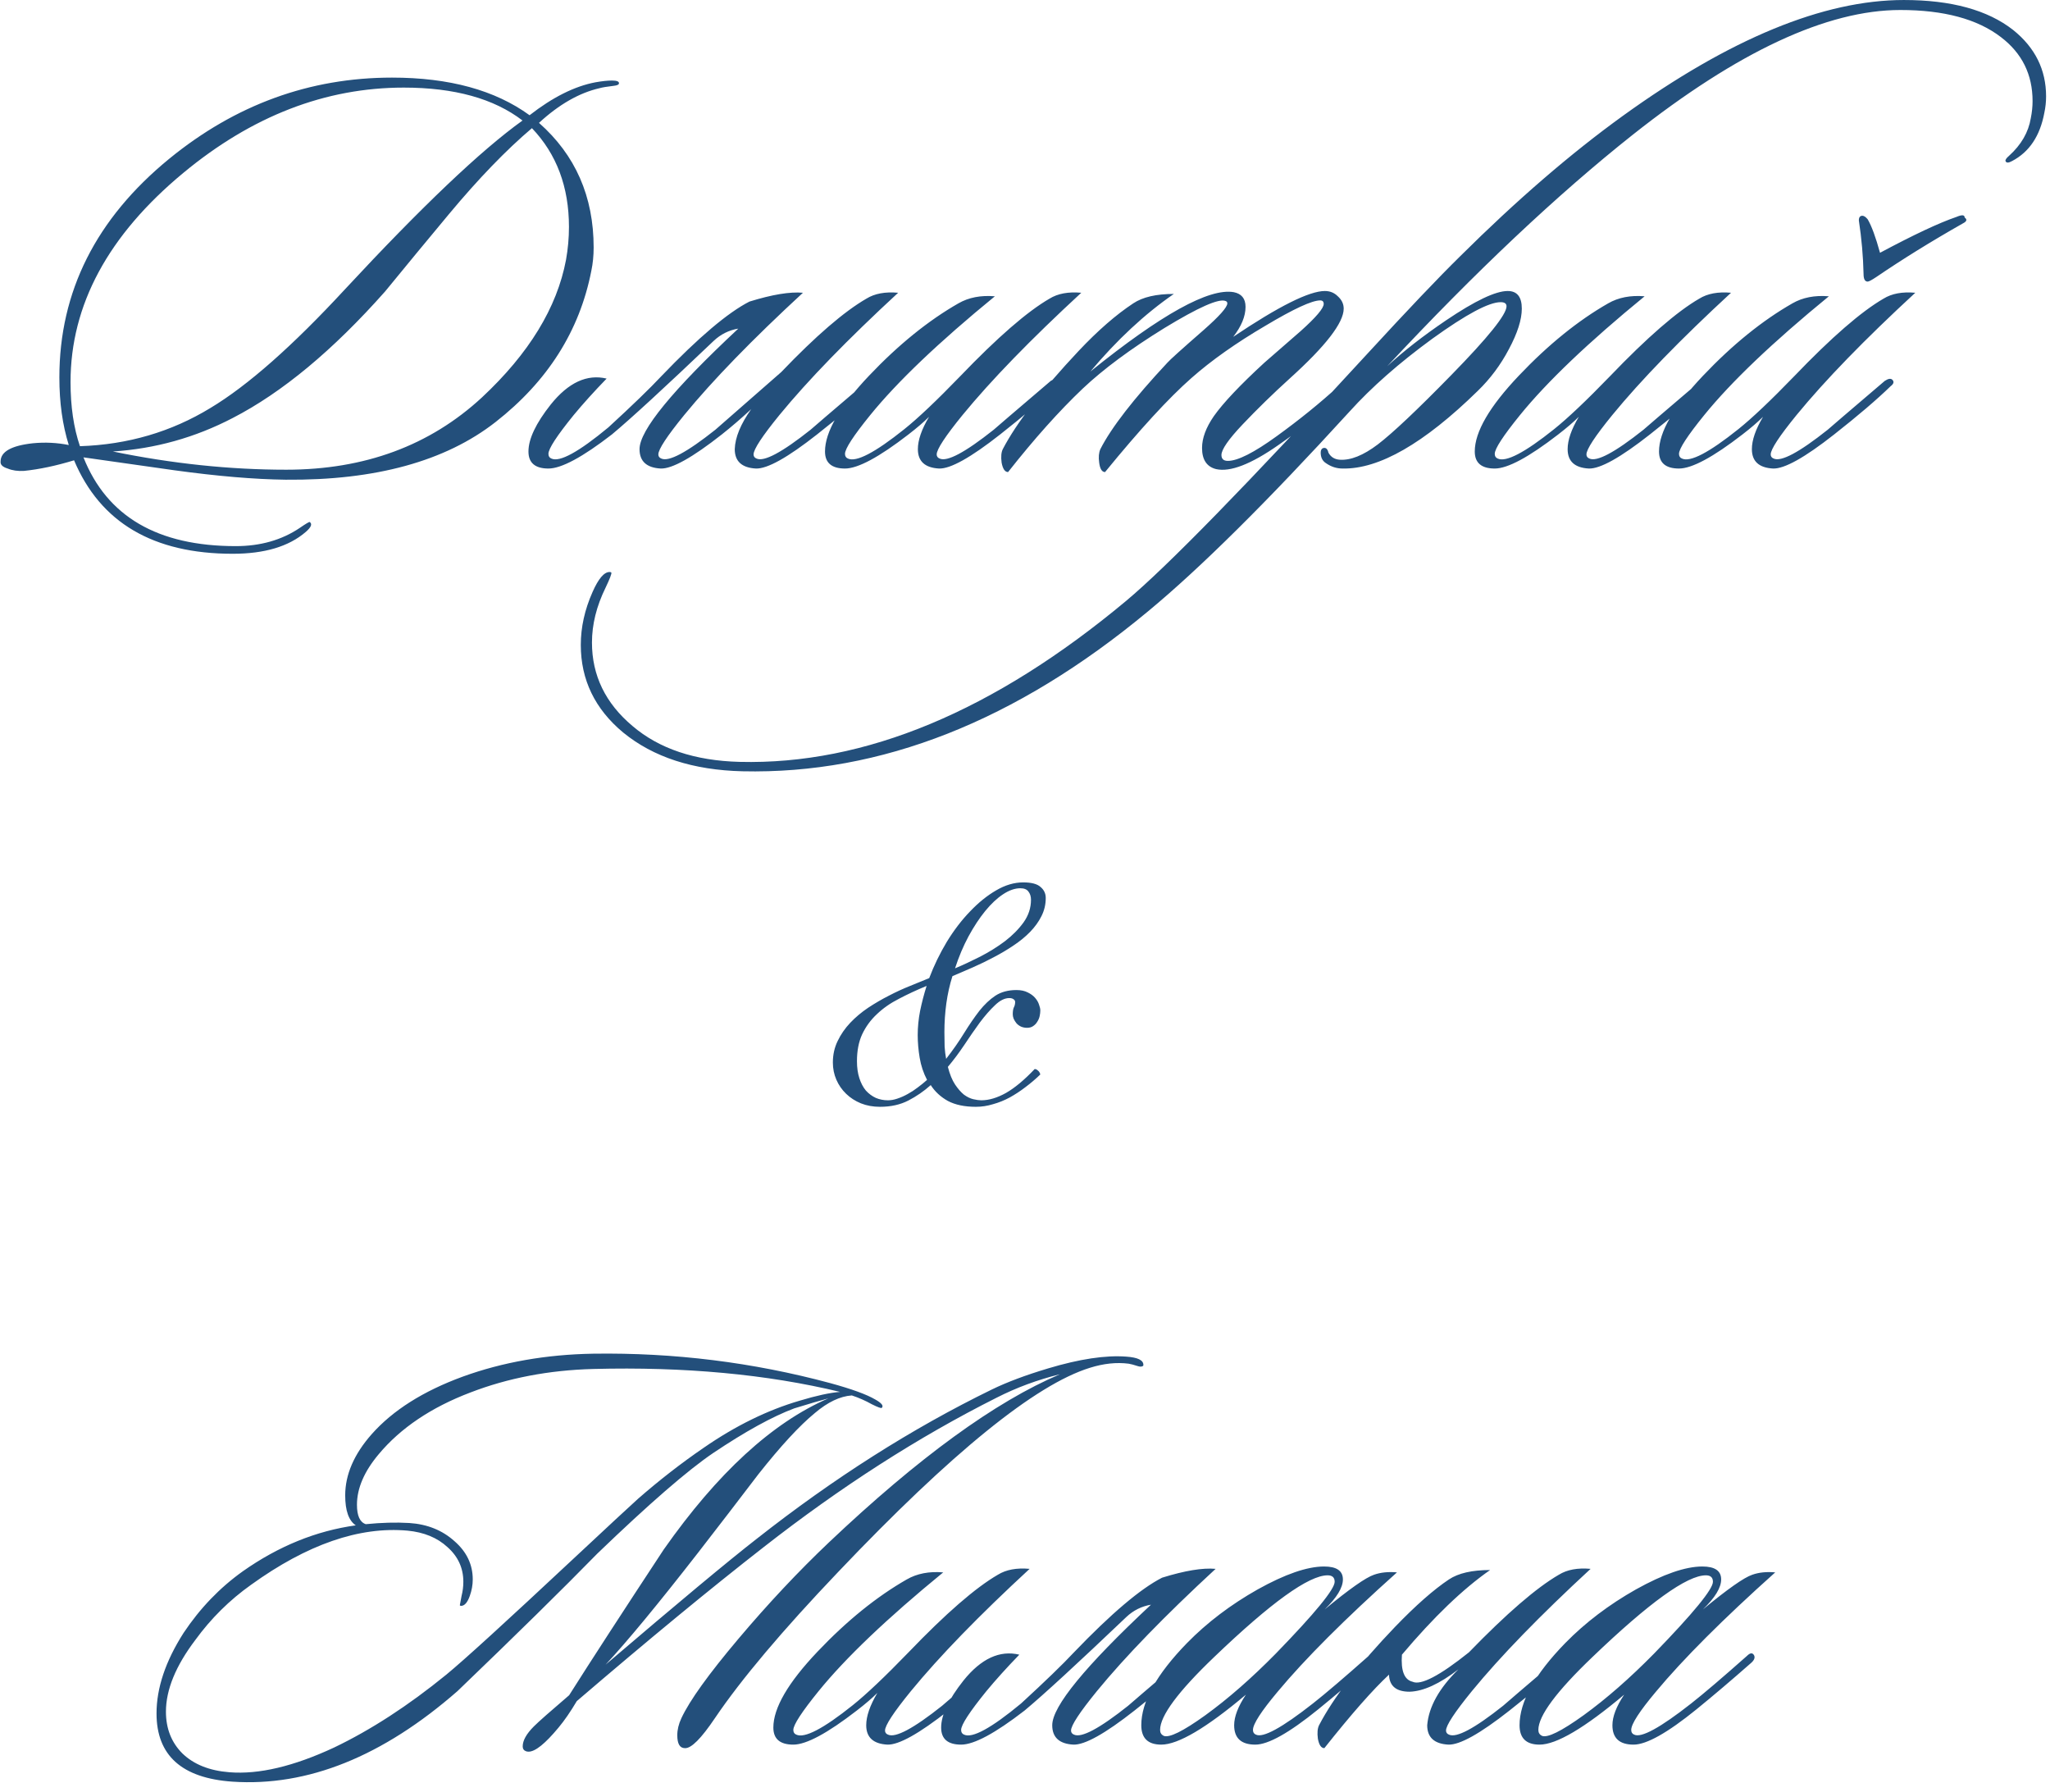 <?xml version="1.0" encoding="UTF-8"?> <svg xmlns="http://www.w3.org/2000/svg" viewBox="0 0 253.00 221.15" data-guides="{&quot;vertical&quot;:[],&quot;horizontal&quot;:[]}"><defs></defs><path fill="#234f7b" stroke="none" fill-opacity="1" stroke-width="1" stroke-opacity="1" id="tSvg113083a5b6c" title="Path 1" d="M76.384 10.302C76.384 10.447 76.166 10.543 75.731 10.592C74.909 10.688 74.328 10.785 73.99 10.882C71.475 11.462 68.985 12.889 66.519 15.162C71.016 19.127 73.265 24.253 73.265 30.54C73.265 31.555 73.168 32.523 72.974 33.441C71.524 40.84 67.582 47.054 61.151 52.084C54.961 56.92 46.328 59.289 35.254 59.193C31.386 59.144 26.816 58.757 21.545 58.032C17.773 57.5 14.025 56.968 10.301 56.436C13.203 63.738 19.465 67.389 29.089 67.389C32.135 67.389 34.771 66.64 36.995 65.141C37.769 64.609 38.18 64.367 38.228 64.415C38.567 64.657 38.398 65.068 37.721 65.648C35.641 67.438 32.643 68.332 28.726 68.332C18.909 68.332 12.38 64.488 9.141 56.799C6.916 57.476 4.861 57.911 2.975 58.105C2.201 58.153 1.524 58.056 0.944 57.814C0.315 57.621 0.025 57.331 0.073 56.944C0.073 55.735 1.403 54.985 4.063 54.695C5.562 54.55 7.037 54.623 8.488 54.913C7.714 52.446 7.327 49.666 7.327 46.571C7.327 35.98 11.849 26.985 20.892 19.586C29.064 12.913 38.228 9.576 48.384 9.576C55.444 9.576 61.102 11.124 65.358 14.219C68.211 11.994 70.919 10.64 73.482 10.156C74.304 10.011 74.981 9.939 75.513 9.939C76.142 9.939 76.432 10.06 76.384 10.302ZM69.855 32.063C70.097 30.709 70.218 29.355 70.218 28.001C70.218 23.068 68.695 19.006 65.648 15.814C62.456 18.523 59.047 22.053 55.42 26.405C52.76 29.597 50.125 32.788 47.513 35.98C41.082 43.234 34.819 48.433 28.726 51.576C24.084 53.994 19.151 55.372 13.928 55.711C21.23 57.21 28.363 57.959 35.327 57.959C44.999 57.959 53.05 54.985 59.482 49.037C65.285 43.621 68.743 37.963 69.855 32.063ZM64.487 14.871C60.957 12.163 56.073 10.809 49.835 10.809C40.163 10.809 31.096 14.315 22.633 21.327C13.348 29.016 8.705 37.624 8.705 47.151C8.705 50.149 9.092 52.785 9.866 55.058C15.766 54.864 21.134 53.293 25.97 50.343C30.564 47.586 36.101 42.702 42.581 35.69C52.059 25.486 59.361 18.547 64.487 14.871ZM96.41 45.918C100.666 41.469 104.171 38.446 106.928 36.851C107.943 36.222 109.249 35.98 110.845 36.125C104.607 41.88 99.723 46.909 96.192 51.213C94.065 53.825 93.001 55.445 93.001 56.073C93.001 56.315 93.122 56.484 93.363 56.581C94.282 57.016 96.506 55.831 100.037 53.027C100.133 52.93 102.479 50.923 107.073 47.006C107.508 46.716 107.822 46.667 108.016 46.861C108.257 47.103 108.185 47.369 107.798 47.659C106.106 49.303 103.785 51.286 100.835 53.607C97.208 56.46 94.693 57.863 93.291 57.814C91.55 57.718 90.679 56.92 90.679 55.42C90.728 53.97 91.405 52.325 92.71 50.488C91.453 51.648 90.244 52.688 89.083 53.607C85.457 56.46 82.942 57.863 81.54 57.814C79.799 57.718 78.928 56.92 78.928 55.42C78.928 53.099 82.99 48.142 91.115 40.55C89.954 40.743 88.938 41.251 88.068 42.073C82.023 47.828 77.84 51.673 75.519 53.607C71.892 56.412 69.281 57.814 67.685 57.814C66.04 57.814 65.219 57.113 65.219 55.711C65.219 54.163 66.137 52.229 67.975 49.907C70.151 47.2 72.448 46.136 74.866 46.716C73.319 48.312 71.965 49.811 70.804 51.213C68.724 53.776 67.685 55.372 67.685 56.001C67.685 56.291 67.806 56.484 68.047 56.581C69.063 57.065 71.408 55.783 75.084 52.736C78.034 50.029 80.21 47.925 81.612 46.426C86.206 41.638 89.833 38.567 92.493 37.213C95.298 36.343 97.498 35.98 99.094 36.125C92.855 41.88 87.971 46.909 84.441 51.213C82.313 53.825 81.249 55.445 81.249 56.073C81.249 56.315 81.37 56.484 81.612 56.581C82.531 57.016 84.755 55.831 88.286 53.027C88.382 52.93 91.091 50.56 96.41 45.918ZM133.445 36.125C127.207 41.88 122.323 46.909 118.792 51.213C116.665 53.825 115.601 55.445 115.601 56.073C115.601 56.315 115.722 56.484 115.963 56.581C116.882 57.016 119.107 55.831 122.637 53.027C122.734 52.93 125.079 50.923 129.673 47.006C130.108 46.716 130.423 46.667 130.616 46.861C130.858 47.103 130.786 47.369 130.399 47.659C128.706 49.303 126.385 51.286 123.435 53.607C119.808 56.46 117.294 57.863 115.891 57.814C114.15 57.718 113.279 56.92 113.279 55.42C113.279 54.308 113.739 52.978 114.658 51.431C114.03 52.059 113.183 52.785 112.119 53.607C108.492 56.412 105.88 57.814 104.285 57.814C102.641 57.814 101.818 57.113 101.818 55.711C101.818 53.293 103.632 50.173 107.259 46.353C110.886 42.533 114.561 39.559 118.285 37.431C119.543 36.706 121.041 36.415 122.782 36.56C115.867 42.218 110.741 47.103 107.404 51.213C105.325 53.776 104.285 55.372 104.285 56.001C104.285 56.291 104.406 56.484 104.647 56.581C105.663 57.065 107.984 55.856 111.611 52.954C113.304 51.6 115.601 49.424 118.502 46.426C123.097 41.638 126.772 38.446 129.528 36.851C130.544 36.222 131.849 35.98 133.445 36.125ZM166.339 47.296C166.533 47.49 166.364 47.852 165.832 48.384C163.124 50.899 160.44 53.075 157.78 54.913C154.395 57.282 151.832 58.274 150.091 57.887C148.93 57.597 148.35 56.726 148.35 55.275C148.35 54.066 148.834 52.761 149.801 51.358C150.961 49.714 153.041 47.514 156.039 44.757C157.538 43.452 159.038 42.146 160.536 40.84C162.423 39.148 163.365 38.035 163.365 37.503C163.365 37.213 163.22 37.068 162.93 37.068C161.915 37.068 159.666 38.108 156.184 40.187C152.557 42.315 149.511 44.467 147.044 46.643C144.24 49.11 140.686 52.978 136.381 58.249C135.995 58.249 135.753 57.863 135.656 57.089C135.559 56.412 135.608 55.856 135.801 55.42C137.155 52.761 139.912 49.206 144.07 44.757C144.36 44.419 145.836 43.089 148.495 40.768C150.478 39.027 151.469 37.914 151.469 37.431C151.469 37.286 151.397 37.189 151.251 37.141C150.43 36.802 147.915 37.914 143.708 40.477C139.549 43.041 136.188 45.531 133.625 47.949C130.723 50.705 127.653 54.139 124.412 58.249C124.026 58.249 123.76 57.863 123.614 57.089C123.518 56.363 123.567 55.807 123.76 55.42C125.453 52.181 128.572 48.142 133.117 43.306C135.487 40.792 137.736 38.833 139.863 37.431C141.024 36.657 142.692 36.27 144.868 36.27C141.29 38.737 137.857 41.928 134.568 45.845C143.321 38.785 149.22 35.521 152.267 36.053C153.235 36.246 153.718 36.851 153.718 37.866C153.718 39.027 153.21 40.26 152.195 41.566C157.805 37.794 161.577 35.908 163.511 35.908C164.139 35.908 164.671 36.125 165.106 36.56C165.59 36.996 165.832 37.503 165.832 38.084C165.832 39.825 163.608 42.702 159.158 46.716C157.079 48.602 155.145 50.488 153.355 52.374C151.614 54.212 150.744 55.469 150.744 56.146C150.744 56.63 151.01 56.871 151.542 56.871C152.751 56.871 154.758 55.856 157.562 53.825C160.368 51.794 162.906 49.738 165.179 47.659C165.712 47.175 166.098 47.054 166.339 47.296ZM252.299 13.928C251.768 16.782 250.438 18.764 248.31 19.877C247.875 20.119 247.609 20.119 247.512 19.877C247.464 19.732 247.609 19.514 247.947 19.224C249.446 17.87 250.341 16.322 250.631 14.581C250.776 13.856 250.849 13.155 250.849 12.478C250.849 9.189 249.543 6.554 246.932 4.571C244.03 2.346 239.895 1.234 234.528 1.234C225.485 1.234 214.483 6.36 201.523 16.612C192.19 24.011 182.082 33.538 171.201 45.193C173.185 43.355 175.602 41.469 178.455 39.535C182.034 37.117 184.573 35.908 186.072 35.908C187.232 35.908 187.813 36.633 187.813 38.084C187.813 39.438 187.281 41.106 186.217 43.089C185.201 45.023 183.92 46.74 182.372 48.239C175.747 54.719 170.186 57.911 165.689 57.814C164.963 57.814 164.286 57.597 163.657 57.161C163.271 56.92 163.053 56.557 163.005 56.073C162.957 55.59 163.077 55.324 163.367 55.275C163.657 55.227 163.851 55.42 163.947 55.856C164.238 56.388 164.698 56.678 165.326 56.726C166.68 56.823 168.252 56.194 170.041 54.84C171.879 53.438 174.901 50.585 179.108 46.281C183.654 41.638 185.927 38.809 185.927 37.794C185.927 37.455 185.685 37.286 185.201 37.286C183.75 37.286 180.946 38.785 176.787 41.783C172.677 44.782 169.268 47.78 166.559 50.778C156.404 61.901 148.11 70.122 141.678 75.441C125.382 88.982 108.698 95.559 91.627 95.171C85.534 95.026 80.625 93.43 76.902 90.384C73.42 87.483 71.679 83.88 71.679 79.576C71.679 77.4 72.162 75.224 73.13 73.047C73.855 71.403 74.556 70.581 75.233 70.581C75.33 70.581 75.403 70.605 75.451 70.654C75.499 70.799 75.257 71.427 74.725 72.54C73.613 74.812 73.057 77.061 73.057 79.286C73.057 83.348 74.725 86.781 78.062 89.586C81.351 92.391 85.751 93.866 91.264 94.011C106.74 94.398 122.649 87.773 138.994 74.135C144.024 69.928 153.937 59.773 168.735 43.669C173.716 38.253 177.537 34.239 180.196 31.628C187.16 24.712 193.858 18.934 200.289 14.291C213.491 4.764 225.05 0.001 234.963 0.001C240.814 0.001 245.312 1.234 248.455 3.701C251.164 5.877 252.517 8.609 252.517 11.897C252.517 12.575 252.445 13.252 252.299 13.928ZM213.635 36.125C207.396 41.88 202.512 46.909 198.982 51.213C196.853 53.825 195.79 55.445 195.79 56.073C195.79 56.315 195.911 56.484 196.153 56.581C197.071 57.016 199.296 55.831 202.826 53.027C202.923 52.93 205.268 50.923 209.863 47.006C210.298 46.716 210.612 46.667 210.806 46.861C211.047 47.103 210.975 47.369 210.588 47.659C208.895 49.303 206.574 51.286 203.624 53.607C199.997 56.46 197.482 57.863 196.08 57.814C194.339 57.718 193.469 56.92 193.469 55.42C193.469 54.308 193.928 52.978 194.847 51.431C194.218 52.059 193.372 52.785 192.308 53.607C188.681 56.412 186.07 57.814 184.474 57.814C182.83 57.814 182.008 57.113 182.008 55.711C182.008 53.293 183.821 50.173 187.448 46.353C191.075 42.533 194.75 39.559 198.474 37.431C199.731 36.706 201.231 36.415 202.971 36.56C196.056 42.218 190.93 47.103 187.593 51.213C185.514 53.776 184.474 55.372 184.474 56.001C184.474 56.291 184.595 56.484 184.837 56.581C185.852 57.065 188.174 55.856 191.801 52.954C193.493 51.6 195.79 49.424 198.692 46.426C203.286 41.638 206.961 38.446 209.718 36.851C210.733 36.222 212.039 35.98 213.635 36.125ZM236.374 36.125C230.135 41.88 225.25 46.909 221.721 51.213C219.593 53.825 218.529 55.445 218.529 56.073C218.529 56.315 218.649 56.484 218.892 56.581C219.81 57.016 222.035 55.831 225.565 53.027C225.662 52.93 228.007 50.923 232.602 47.006C233.037 46.716 233.351 46.667 233.545 46.861C233.786 47.103 233.714 47.369 233.327 47.659C231.634 49.303 229.313 51.286 226.363 53.607C222.736 56.46 220.221 57.863 218.819 57.814C217.078 57.718 216.208 56.92 216.208 55.42C216.208 54.308 216.667 52.978 217.586 51.431C216.957 52.059 216.111 52.785 215.047 53.607C211.42 56.412 208.809 57.814 207.213 57.814C205.569 57.814 204.747 57.113 204.747 55.711C204.747 53.293 206.56 50.173 210.187 46.353C213.814 42.533 217.489 39.559 221.213 37.431C222.47 36.706 223.97 36.415 225.71 36.56C218.795 42.218 213.669 47.103 210.332 51.213C208.253 53.776 207.213 55.372 207.213 56.001C207.213 56.291 207.333 56.484 207.576 56.581C208.591 57.065 210.913 55.856 214.54 52.954C216.232 51.6 218.529 49.424 221.431 46.426C226.025 41.638 229.7 38.446 232.457 36.851C233.472 36.222 234.778 35.98 236.374 36.125ZM229.41 27.203C229.41 26.816 229.555 26.623 229.845 26.623C230.038 26.623 230.256 26.768 230.498 27.058C230.981 27.88 231.489 29.258 232.021 31.193C236.18 28.968 239.323 27.493 241.451 26.768C242.128 26.478 242.467 26.502 242.467 26.84C242.805 27.082 242.732 27.324 242.249 27.566C238.332 29.79 234.778 31.991 231.586 34.167C231.006 34.554 230.643 34.747 230.498 34.747C230.159 34.747 229.99 34.433 229.99 33.804C229.942 31.628 229.748 29.427 229.41 27.203ZM127.694 131.913C127.837 131.913 127.97 131.976 128.096 132.101C128.238 132.208 128.337 132.369 128.39 132.583C127.819 133.136 127.212 133.654 126.569 134.136C125.945 134.618 125.293 135.046 124.614 135.421C123.953 135.779 123.266 136.055 122.552 136.251C121.856 136.466 121.151 136.573 120.437 136.573C119.044 136.573 117.893 136.332 116.981 135.85C116.089 135.35 115.384 134.699 114.866 133.894C114.027 134.645 113.108 135.279 112.107 135.796C111.108 136.314 109.938 136.573 108.6 136.573C107.743 136.573 106.957 136.43 106.243 136.144C105.546 135.858 104.939 135.466 104.422 134.966C103.904 134.466 103.503 133.886 103.217 133.226C102.931 132.565 102.788 131.86 102.788 131.11C102.788 130.145 102.984 129.262 103.377 128.458C103.77 127.637 104.288 126.888 104.93 126.209C105.573 125.531 106.305 124.915 107.127 124.361C107.966 123.807 108.823 123.307 109.698 122.862C110.59 122.397 111.465 121.996 112.322 121.656C113.179 121.299 113.964 120.977 114.679 120.692C115.268 119.139 115.991 117.648 116.848 116.22C117.723 114.791 118.678 113.542 119.713 112.471C120.749 111.382 121.82 110.516 122.927 109.873C124.051 109.212 125.168 108.882 126.274 108.882C127.293 108.882 128.006 109.07 128.417 109.445C128.845 109.801 129.06 110.257 129.06 110.811C129.06 111.614 128.881 112.364 128.524 113.06C128.185 113.739 127.721 114.381 127.132 114.988C126.543 115.595 125.855 116.157 125.07 116.675C124.302 117.193 123.49 117.675 122.632 118.121C121.793 118.568 120.928 118.987 120.034 119.38C119.159 119.755 118.33 120.112 117.544 120.451C117.205 121.522 116.955 122.638 116.794 123.798C116.634 124.959 116.553 126.146 116.553 127.361C116.553 128.003 116.562 128.601 116.58 129.155C116.615 129.69 116.678 130.191 116.767 130.654C117.625 129.548 118.365 128.485 118.99 127.468C119.633 126.432 120.258 125.522 120.865 124.736C121.49 123.951 122.15 123.325 122.847 122.862C123.56 122.397 124.427 122.165 125.445 122.165C125.998 122.165 126.462 122.264 126.837 122.46C127.212 122.638 127.516 122.862 127.747 123.129C127.98 123.397 128.14 123.674 128.229 123.959C128.337 124.245 128.39 124.486 128.39 124.682C128.39 124.897 128.363 125.129 128.31 125.378C128.256 125.629 128.158 125.86 128.015 126.075C127.891 126.29 127.721 126.468 127.507 126.611C127.31 126.753 127.06 126.825 126.757 126.825C126.471 126.825 126.212 126.772 125.98 126.665C125.766 126.557 125.587 126.423 125.445 126.262C125.301 126.084 125.186 125.897 125.096 125.7C125.025 125.504 124.989 125.325 124.989 125.164C124.989 124.789 125.033 124.503 125.123 124.307C125.23 124.111 125.284 123.888 125.284 123.638C125.284 123.495 125.212 123.379 125.07 123.29C124.945 123.2 124.775 123.156 124.561 123.156C123.99 123.156 123.4 123.451 122.793 124.04C122.186 124.611 121.561 125.325 120.918 126.182C120.293 127.039 119.65 127.968 118.99 128.967C118.33 129.949 117.66 130.842 116.981 131.645C117.214 132.556 117.509 133.279 117.865 133.815C118.223 134.35 118.589 134.769 118.963 135.073C119.356 135.358 119.74 135.546 120.115 135.635C120.508 135.725 120.838 135.77 121.106 135.77C122.052 135.77 123.07 135.466 124.159 134.859C125.248 134.234 126.427 133.252 127.694 131.913ZM114.357 121.656C113.143 122.156 112.009 122.683 110.956 123.237C109.903 123.772 108.993 124.405 108.225 125.138C107.457 125.852 106.85 126.682 106.403 127.628C105.975 128.557 105.761 129.663 105.761 130.949C105.761 131.734 105.859 132.43 106.056 133.038C106.252 133.645 106.519 134.154 106.859 134.564C107.216 134.957 107.627 135.26 108.09 135.475C108.555 135.672 109.055 135.77 109.591 135.77C109.966 135.77 110.358 135.698 110.769 135.555C111.197 135.412 111.616 135.225 112.028 134.993C112.456 134.761 112.866 134.493 113.259 134.189C113.669 133.886 114.053 133.573 114.411 133.252C113.964 132.395 113.661 131.485 113.501 130.521C113.34 129.556 113.259 128.619 113.259 127.708C113.259 126.744 113.357 125.753 113.554 124.736C113.768 123.7 114.036 122.674 114.357 121.656ZM117.865 119.487C118.847 119.076 119.883 118.594 120.972 118.041C122.079 117.47 123.097 116.836 124.025 116.139C124.954 115.425 125.721 114.649 126.328 113.809C126.935 112.953 127.239 112.024 127.239 111.025C127.239 110.614 127.132 110.274 126.918 110.006C126.721 109.739 126.39 109.605 125.927 109.605C125.248 109.605 124.534 109.855 123.784 110.355C123.052 110.837 122.32 111.524 121.588 112.417C120.874 113.292 120.186 114.337 119.526 115.55C118.883 116.746 118.33 118.059 117.865 119.487ZM141.038 168.561C140.893 168.658 140.675 168.658 140.385 168.561C139.95 168.416 139.587 168.319 139.297 168.271C137.797 168.078 136.202 168.247 134.509 168.778C127.787 170.858 117.438 179.249 103.463 193.949C96.547 201.203 91.469 207.224 88.23 212.011C86.537 214.526 85.304 215.76 84.53 215.711C83.901 215.711 83.587 215.179 83.587 214.115C83.587 213.438 83.756 212.737 84.095 212.011C85.11 209.835 87.456 206.571 91.131 202.219C94.806 197.866 98.53 193.901 102.302 190.322C113.328 179.877 122.831 172.962 130.81 169.576C128.053 170.254 125.442 171.221 122.976 172.478C113.352 177.314 103.777 183.456 94.251 190.903C87.673 196.029 79.984 202.364 71.183 209.908C70.409 211.213 69.66 212.302 68.934 213.172C67.29 215.155 66.057 216.146 65.235 216.146C65.09 216.146 64.969 216.122 64.872 216.073C64.63 215.977 64.509 215.783 64.509 215.493C64.509 214.768 64.969 213.946 65.888 213.027C66.468 212.447 67.919 211.166 70.24 209.182C72.996 204.83 76.889 198.834 81.919 191.193C88.544 181.763 95.314 175.549 102.23 172.55C101.311 172.793 99.909 173.203 98.022 173.784C95.314 174.799 91.977 176.637 88.012 179.297C84.869 181.425 80.105 185.56 73.722 191.701C69.466 196.053 63.712 201.711 56.458 208.675C47.221 216.751 37.96 220.475 28.675 219.845C22.437 219.41 19.318 216.606 19.318 211.431C19.318 208.288 20.43 204.975 22.655 201.493C24.686 198.447 27.128 195.908 29.981 193.877C34.382 190.782 39.024 188.896 43.908 188.219C43.038 187.638 42.603 186.405 42.603 184.519C42.603 181.957 43.691 179.442 45.867 176.975C48.478 174.026 52.226 171.656 57.111 169.867C62.043 168.078 67.411 167.135 73.214 167.037C83.176 166.892 92.92 168.102 102.447 170.664C105.106 171.39 106.969 172.067 108.033 172.696C108.806 173.131 109.072 173.47 108.831 173.711C108.782 173.808 108.371 173.663 107.597 173.276C106.823 172.841 106.002 172.478 105.131 172.188C103.68 172.285 102.157 173.01 100.561 174.364C98.675 175.912 96.354 178.426 93.598 181.908C91.131 185.148 88.64 188.389 86.126 191.628C81.193 197.964 77.397 202.558 74.737 205.41C83.684 197.77 89.898 192.596 93.38 189.887C102.906 182.392 112.578 176.25 122.395 171.462C124.281 170.544 126.603 169.674 129.359 168.851C133.227 167.69 136.443 167.207 139.007 167.4C140.409 167.498 141.11 167.835 141.11 168.416C141.11 168.513 141.085 168.561 141.038 168.561ZM103.68 171.752C94.637 169.576 84.482 168.633 73.214 168.923C67.749 169.069 62.696 170.036 58.053 171.825C53.218 173.663 49.446 176.202 46.737 179.442C44.948 181.57 44.054 183.649 44.054 185.68C44.054 187.034 44.416 187.832 45.142 188.074C47.076 187.881 48.865 187.832 50.51 187.929C52.734 188.074 54.596 188.824 56.095 190.177C57.594 191.483 58.344 193.055 58.344 194.892C58.344 195.57 58.223 196.247 57.981 196.923C57.691 197.746 57.328 198.156 56.893 198.156C56.845 198.156 56.796 198.133 56.748 198.084C56.82 197.697 56.893 197.31 56.965 196.923C57.111 196.343 57.183 195.763 57.183 195.182C57.183 193.49 56.53 192.063 55.224 190.903C53.967 189.742 52.323 189.065 50.292 188.872C44.344 188.34 37.912 190.565 30.997 195.545C28.337 197.431 26.04 199.705 24.105 202.364C21.688 205.555 20.479 208.506 20.479 211.213C20.479 213.293 21.156 215.01 22.51 216.364C23.912 217.718 25.846 218.492 28.313 218.685C31.94 218.975 36.244 217.959 41.225 215.638C45.77 213.462 50.389 210.464 55.079 206.643C57.256 204.855 62.454 200.115 70.675 192.426C75.076 188.316 77.76 185.825 78.727 184.954C81.387 182.633 84.095 180.53 86.851 178.644C90.769 175.936 94.71 174.001 98.675 172.841C100.754 172.213 102.422 171.85 103.68 171.752ZM127.07 193.587C120.831 199.342 115.947 204.371 112.417 208.675C110.289 211.286 109.225 212.907 109.225 213.535C109.225 213.777 109.346 213.946 109.588 214.042C110.507 214.478 112.732 213.293 116.261 210.488C116.359 210.392 118.704 208.384 123.298 204.467C123.733 204.177 124.048 204.129 124.241 204.322C124.483 204.565 124.41 204.83 124.023 205.12C122.331 206.765 120.01 208.747 117.059 211.068C113.433 213.922 110.918 215.324 109.515 215.276C107.775 215.179 106.904 214.381 106.904 212.882C106.904 211.77 107.364 210.44 108.282 208.892C107.654 209.521 106.808 210.247 105.743 211.068C102.117 213.874 99.505 215.276 97.909 215.276C96.266 215.276 95.443 214.575 95.443 213.172C95.443 210.754 97.256 207.635 100.883 203.815C104.51 199.995 108.186 197.021 111.909 194.892C113.167 194.167 114.666 193.877 116.406 194.022C109.492 199.68 104.365 204.565 101.028 208.675C98.95 211.238 97.909 212.834 97.909 213.462C97.909 213.752 98.03 213.946 98.272 214.042C99.287 214.526 101.609 213.317 105.236 210.416C106.929 209.062 109.225 206.886 112.127 203.887C116.722 199.1 120.396 195.908 123.153 194.312C124.168 193.684 125.474 193.441 127.07 193.587ZM125.799 204.177C124.251 205.773 122.897 207.273 121.736 208.675C119.657 211.238 118.617 212.834 118.617 213.462C118.617 213.752 118.738 213.946 118.98 214.042C119.995 214.526 122.341 213.244 126.016 210.198C128.966 207.49 131.143 205.387 132.545 203.887C137.139 199.1 140.766 196.029 143.425 194.675C146.231 193.804 148.43 193.441 150.026 193.587C143.788 199.342 138.904 204.371 135.374 208.675C133.246 211.286 132.182 212.907 132.182 213.535C132.182 213.777 132.303 213.946 132.545 214.042C133.464 214.478 135.689 213.293 139.218 210.488C139.315 210.392 141.661 208.384 146.254 204.467C146.69 204.177 147.005 204.129 147.197 204.322C147.44 204.565 147.367 204.83 146.98 205.12C145.287 206.765 142.966 208.747 140.016 211.068C136.389 213.922 133.875 215.324 132.472 215.276C130.731 215.179 129.861 214.381 129.861 212.882C129.861 210.561 133.923 205.604 142.047 198.011C140.887 198.205 139.871 198.713 139 199.535C132.956 205.29 128.773 209.135 126.451 211.068C122.824 213.874 120.213 215.276 118.617 215.276C116.974 215.276 116.151 214.575 116.151 213.172C116.151 211.625 117.07 209.69 118.907 207.369C121.084 204.661 123.381 203.597 125.799 204.177ZM172.406 194.022C165.975 199.777 161.066 204.685 157.681 208.747C155.65 211.166 154.634 212.737 154.634 213.462C154.634 213.752 154.756 213.946 154.997 214.042C155.868 214.478 158.214 213.197 162.033 210.198C163.629 208.941 165.926 206.982 168.924 204.322C169.312 203.936 169.602 203.912 169.795 204.25C169.94 204.54 169.82 204.855 169.432 205.193C167.014 207.321 164.766 209.231 162.686 210.923C159.108 213.825 156.52 215.276 154.924 215.276C153.184 215.276 152.313 214.478 152.313 212.882C152.313 211.819 152.797 210.561 153.764 209.11C148.88 213.221 145.398 215.276 143.318 215.276C141.675 215.276 140.852 214.478 140.852 212.882C140.852 209.98 142.738 206.596 146.51 202.726C148.976 200.212 151.878 198.011 155.215 196.125C158.6 194.239 161.333 193.296 163.411 193.296C164.959 193.296 165.733 193.829 165.733 194.892C165.733 195.908 164.983 197.141 163.484 198.592C166.531 196.078 168.562 194.651 169.577 194.312C170.4 194.022 171.343 193.925 172.406 194.022ZM163.847 194.385C161.525 194.385 156.859 197.746 149.847 204.467C145.398 208.723 143.173 211.721 143.173 213.462C143.173 213.801 143.318 214.042 143.608 214.188C144.286 214.478 146.002 213.632 148.759 211.649C151.564 209.618 154.465 207.079 157.463 204.032C162.299 199.052 164.717 196.102 164.717 195.182C164.717 194.651 164.427 194.385 163.847 194.385ZM173.019 204.177C172.874 206.161 173.309 207.273 174.325 207.514C175.34 207.998 177.662 206.789 181.289 203.887C185.931 199.1 189.631 195.908 192.387 194.312C193.403 193.684 194.708 193.441 196.304 193.587C190.066 199.342 185.182 204.371 181.651 208.675C179.524 211.286 178.46 212.907 178.46 213.535C178.46 213.777 178.581 213.946 178.822 214.042C179.742 214.478 181.966 213.293 185.496 210.488C185.593 210.392 187.938 208.384 192.532 204.467C192.967 204.177 193.282 204.129 193.475 204.322C193.718 204.565 193.645 204.83 193.257 205.12C191.565 206.765 189.244 208.747 186.294 211.068C182.667 213.922 180.153 215.324 178.75 215.276C177.009 215.179 176.138 214.381 176.138 212.882C176.332 210.609 177.614 208.312 179.983 205.991C177.662 207.78 175.655 208.699 173.962 208.747C172.319 208.747 171.472 208.047 171.423 206.643C169.441 208.482 166.781 211.504 163.444 215.711C163.058 215.711 162.791 215.324 162.646 214.55C162.55 213.825 162.599 213.269 162.791 212.882C164.581 209.449 167.7 205.41 172.149 200.768C174.712 198.109 176.936 196.15 178.822 194.892C179.983 194.119 181.676 193.732 183.9 193.732C180.563 196.053 176.936 199.535 173.019 204.177ZM219.089 194.022C212.657 199.777 207.748 204.685 204.364 208.747C202.333 211.166 201.317 212.737 201.317 213.462C201.317 213.752 201.438 213.946 201.68 214.042C202.55 214.478 204.895 213.197 208.716 210.198C210.312 208.941 212.608 206.982 215.607 204.322C215.994 203.936 216.284 203.912 216.478 204.25C216.623 204.54 216.502 204.855 216.115 205.193C213.697 207.321 211.448 209.231 209.369 210.923C205.79 213.825 203.203 215.276 201.607 215.276C199.867 215.276 198.996 214.478 198.996 212.882C198.996 211.819 199.479 210.561 200.447 209.11C195.562 213.221 192.08 215.276 190.001 215.276C188.357 215.276 187.535 214.478 187.535 212.882C187.535 209.98 189.421 206.596 193.193 202.726C195.659 200.212 198.561 198.011 201.898 196.125C205.282 194.239 208.015 193.296 210.094 193.296C211.642 193.296 212.416 193.829 212.416 194.892C212.416 195.908 211.666 197.141 210.167 198.592C213.214 196.078 215.245 194.651 216.26 194.312C217.082 194.022 218.025 193.925 219.089 194.022ZM210.53 194.385C208.208 194.385 203.541 197.746 196.53 204.467C192.08 208.723 189.856 211.721 189.856 213.462C189.856 213.801 190.001 214.042 190.291 214.188C190.968 214.478 192.685 213.632 195.442 211.649C198.246 209.618 201.147 207.079 204.146 204.032C208.982 199.052 211.4 196.102 211.4 195.182C211.4 194.651 211.11 194.385 210.53 194.385Z"></path></svg> 